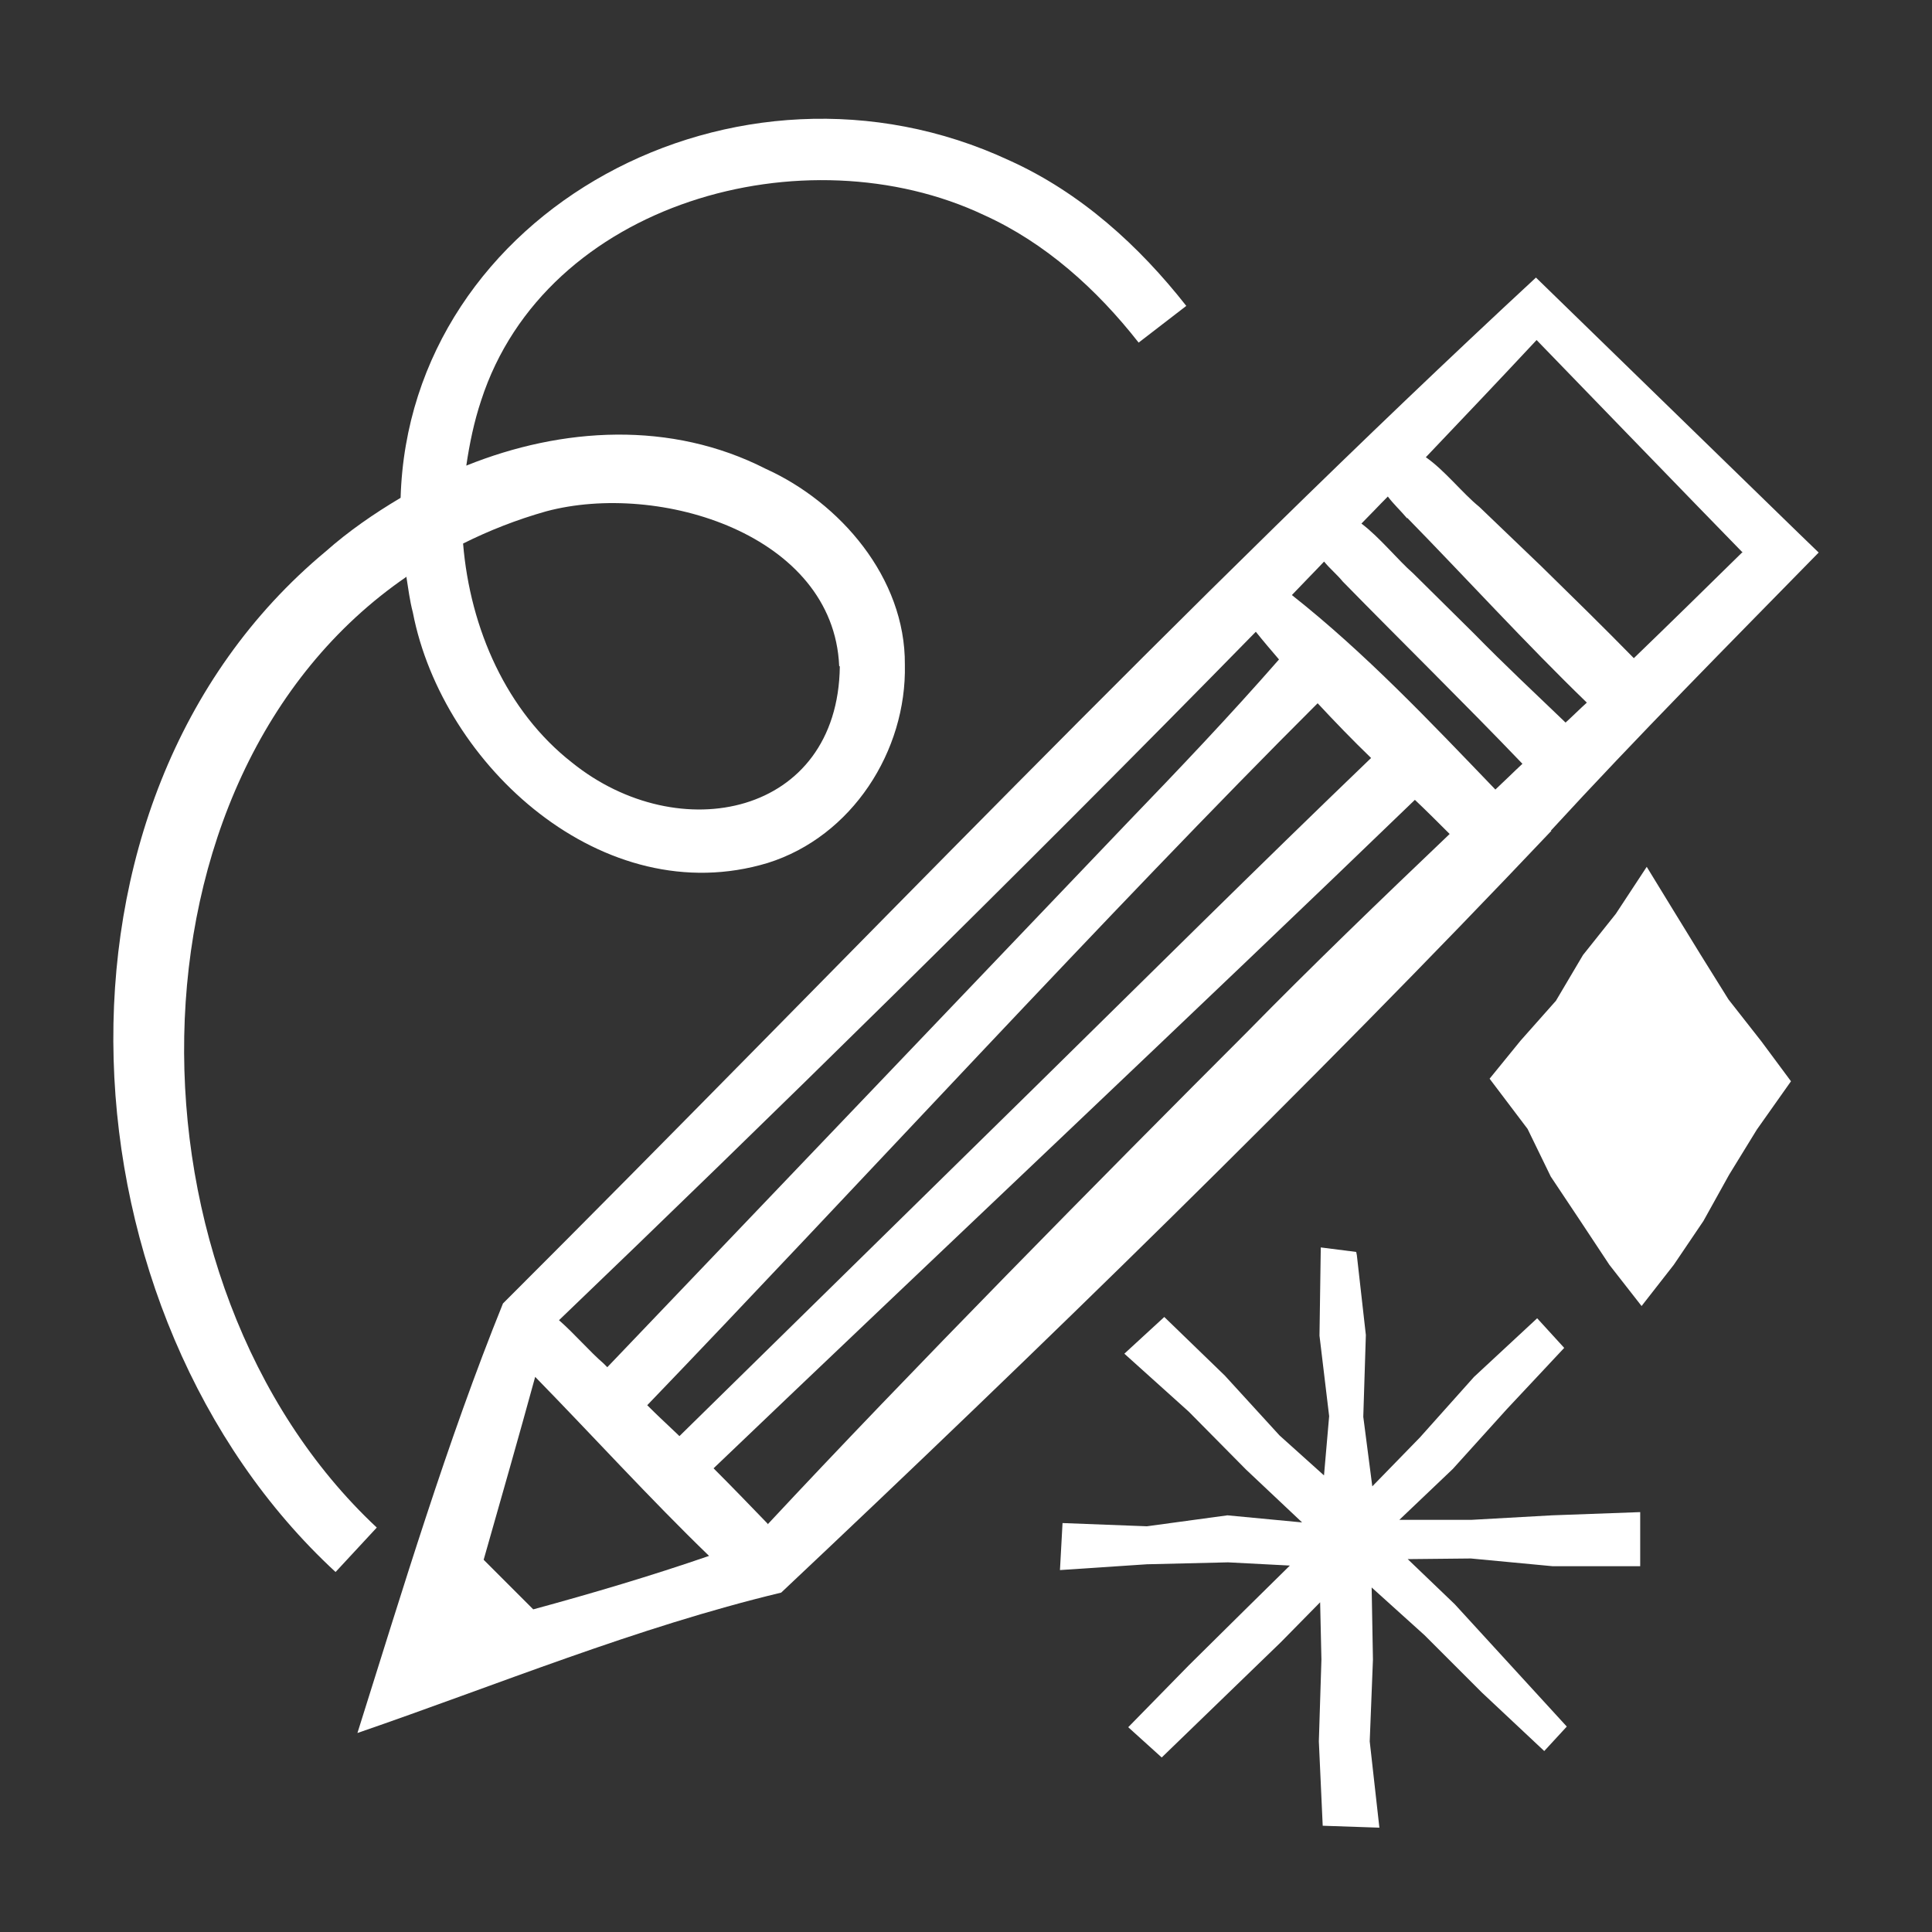 <?xml version="1.0" encoding="UTF-8"?> <svg xmlns="http://www.w3.org/2000/svg" width="177" height="177" viewBox="0 0 177 177" fill="none"><rect x="0" y="0" width="177" height="177" fill="#333333" stroke="none"/><g clip-path="url(#clip0_2003_4901)"><path d="M142.243 143.488H150.267V138.532L142.184 138.827L134.809 139.24H128.201L133.098 134.579L138.054 129.092L143.305 123.487L140.827 120.773L135.045 126.142L130.089 131.688L125.723 136.172L124.897 129.8L125.133 122.307L124.307 114.991L124.248 114.696L121.003 114.283L120.885 122.366L121.77 129.741L121.298 135.169L117.227 131.511L112.212 126.024L106.666 120.655L103.008 124.018L108.908 129.328L114.159 134.638L119.292 139.476L112.448 138.827L105.073 139.83L97.344 139.535L97.108 143.842L105.073 143.311L112.507 143.134L118.171 143.429L114.218 147.323L108.908 152.574L103.362 158.238L106.43 161.011L117.345 150.45L120.944 146.792L121.062 152.043L120.826 159.536L121.18 167.265L126.372 167.442L125.487 159.536L125.782 152.043L125.664 145.435L130.502 149.801L135.753 155.052L141.476 160.421L143.541 158.179L133.275 146.969L128.968 142.839L134.75 142.78L142.243 143.488Z" fill="white"></path><path d="M158.358 91.568L155.821 87.497L153.284 83.367L150.865 79.414L148.033 83.721L145.024 87.497L142.546 91.686L139.301 95.344L136.469 98.825L139.95 103.427L142.074 107.793L144.788 111.864L147.443 115.876L150.393 119.652L153.343 115.876L156.057 111.864L158.417 107.616L160.954 103.486L164.081 99.061L161.367 95.403L158.358 91.568Z" fill="white"></path><path d="M142.073 76.11C150.038 67.437 158.357 59.059 166.617 50.622L164.847 48.911L140.716 25.429C108.797 54.988 76.937 88.618 46.08 119.416C40.947 132.101 36.876 145.671 32.746 158.769C45.608 154.344 58.293 149.093 71.568 145.907C94.755 124.077 120.243 99.238 142.132 76.11H142.073ZM61.007 130.39C61.007 130.39 60.24 129.682 59.296 128.738C77.291 110.035 102.189 82.895 120.715 64.428C122.308 66.139 123.901 67.791 125.612 69.443C115.169 79.473 104.903 89.68 94.578 99.828L62.246 131.57C61.833 131.157 61.42 130.803 61.007 130.39ZM118.355 54.516C119.358 53.454 120.361 52.451 121.305 51.448C121.836 52.097 122.485 52.628 123.016 53.277C128.326 58.705 134.108 64.369 139.477 69.974C138.651 70.741 137.825 71.567 136.999 72.334C131.04 66.139 125.081 59.826 118.355 54.516ZM128.916 47.436C134.285 52.923 139.772 58.941 145.377 64.369C144.728 64.959 144.079 65.608 143.43 66.198C140.598 63.484 137.766 60.829 135.052 58.056L129.447 52.51C128.09 51.33 126.379 49.206 124.727 47.967C125.553 47.141 126.32 46.315 127.146 45.489C127.677 46.197 128.326 46.787 128.916 47.495V47.436ZM159.596 50.622C156.292 53.867 152.988 57.112 149.684 60.298C146.911 57.466 144.079 54.693 141.247 51.92L135.524 46.433C133.99 45.194 132.338 43.07 130.627 41.89C134.108 38.232 137.53 34.633 140.775 31.152C140.775 31.152 156.705 47.613 159.655 50.622H159.596ZM115.051 57.879C115.759 58.764 116.467 59.59 117.175 60.416C112.691 65.549 108.03 70.446 103.31 75.343C93.221 85.904 67.32 113.044 55.638 125.257C55.402 125.021 55.284 124.903 55.284 124.903C54.045 123.841 52.629 122.189 51.213 120.95C69.68 103.25 93.162 80.24 115.051 57.879ZM49.03 126.142C54.222 131.452 59.532 137.293 64.96 142.544C59.65 144.373 54.281 145.966 48.853 147.441L44.31 142.898C45.903 137.293 47.496 131.747 49.03 126.142ZM70.329 139.594C68.677 137.883 67.025 136.172 65.373 134.52C84.371 116.348 110.685 91.568 129.624 73.278C130.686 74.281 131.748 75.343 132.81 76.405C126.497 82.423 120.243 88.441 114.166 94.636C101.186 107.616 83.191 125.847 70.329 139.653V139.594Z" fill="white"></path><path d="M37.233 52.864C37.41 53.926 37.528 54.988 37.823 56.109C40.537 70.151 55.287 83.603 70.332 79.06C78.061 76.641 83.076 68.794 82.899 60.888C82.958 52.923 76.94 46.02 70.155 42.952C61.482 38.527 51.511 39.117 42.72 42.657C43.015 40.651 43.428 38.645 44.077 36.698C49.977 18.467 73.813 11.977 90.156 19.706C95.761 22.243 100.481 26.491 104.316 31.388L108.682 28.025C104.375 22.538 99.006 17.641 92.457 14.691C67.5 3.068 37.469 19.352 36.702 45.607C34.224 47.082 31.923 48.675 29.858 50.504C2.246 73.455 5.314 120.537 30.743 144.019L34.519 139.948C10.683 117.646 10.388 71.213 37.292 52.805L37.233 52.864ZM76.94 61.065C76.763 74.753 62.19 77.762 52.396 69.856C46.437 65.195 43.074 57.643 42.425 49.796C44.785 48.616 47.322 47.613 50.036 46.846C60.42 44.073 76.35 48.97 76.881 61.006L76.94 61.065Z" fill="white"></path></g><defs><clipPath id="clip0_2003_4901"><rect width="177" height="177" fill="white"></rect></clipPath></defs></svg> 